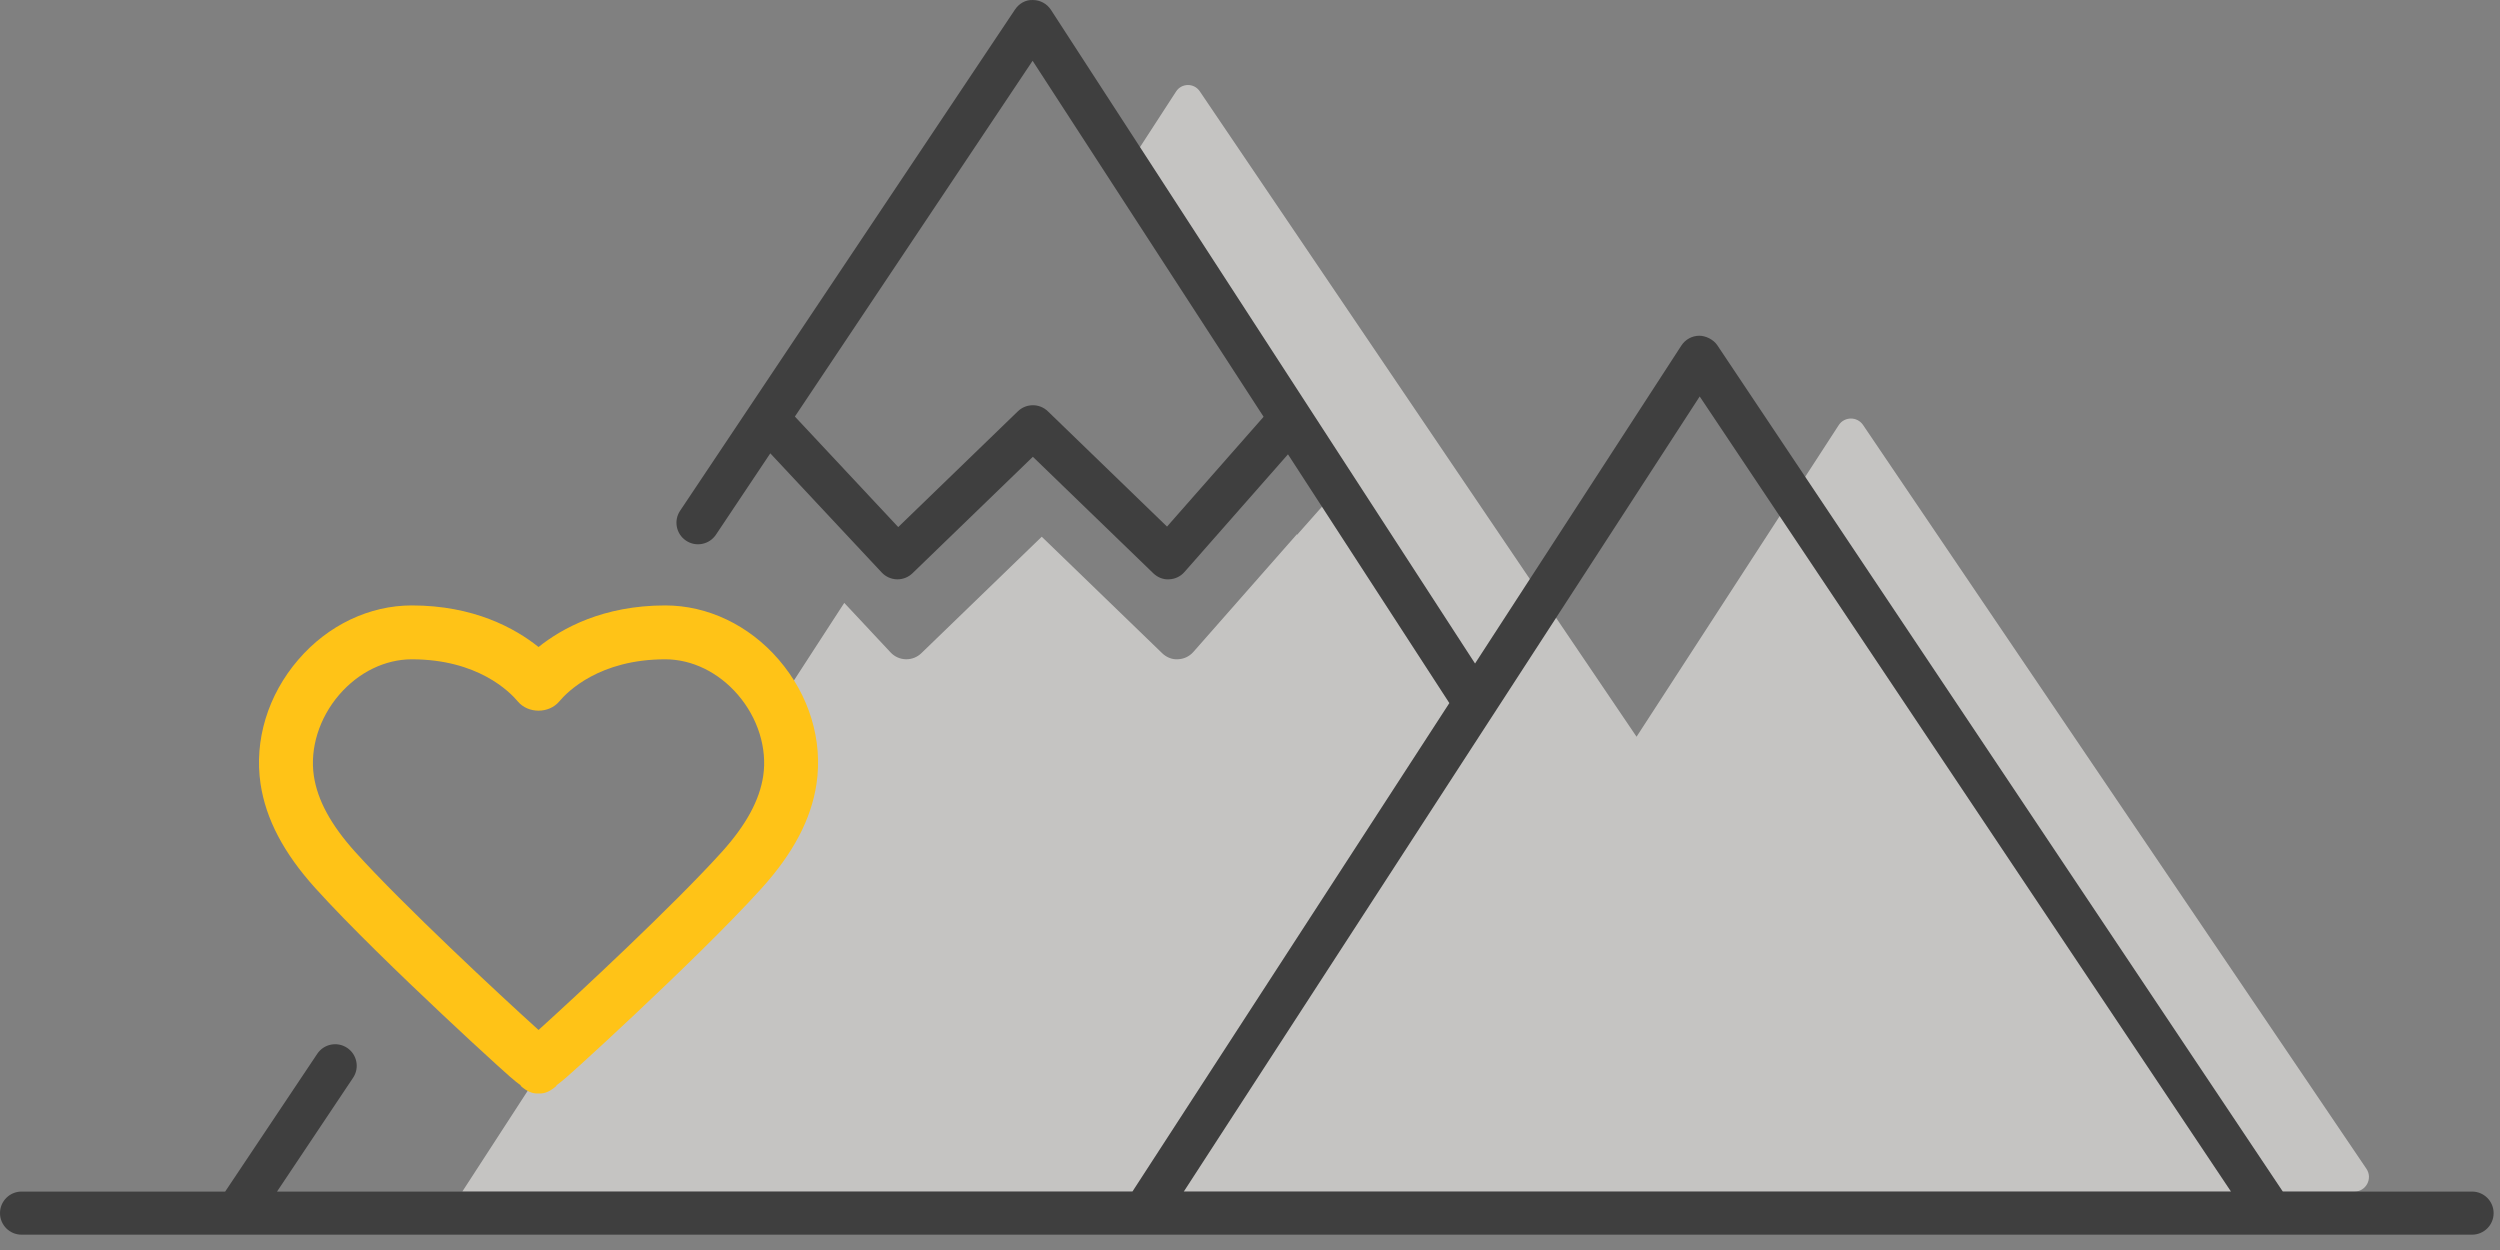 <?xml version="1.0" encoding="UTF-8"?>
<svg width="116px" height="58px" viewBox="0 0 116 58" version="1.1" xmlns="http://www.w3.org/2000/svg" xmlns:xlink="http://www.w3.org/1999/xlink">
    <rect x="0" y="0" width="116" height="58" fill="#808080" stroke="none"/>
    <!-- Generator: Sketch 55.1 (78136) - https://sketchapp.com -->
    <title>Icon/Community Driven</title>
    <desc>Created with Sketch.</desc>
    <g id="Design" stroke="none" stroke-width="1" fill="none" fill-rule="evenodd">
        <g id="3.0_About" transform="translate(-643, -1843)">
            <g id="Community-02" transform="translate(545, 1843)">
                <g id="Icon/Community-Driven" transform="translate(98, 0)">
                    <path d="M109.802,54.231 L86.445,19.718 C86.173,19.317 85.579,19.322 85.315,19.729 L75.936,34.184 L55.668,4.235 C55.404,3.844 54.826,3.85 54.57,4.246 L52.432,7.541 L60.236,20.079 L61.635,23.178 L60.188,24.811 L60.174,24.792 L55.929,29.617 L55.923,29.623 L55.923,29.624 L55.371,30.251 C55.19,30.457 54.933,30.579 54.66,30.589 C54.39,30.611 54.121,30.499 53.925,30.309 L48.337,24.904 L42.75,30.309 C42.563,30.49 42.314,30.59 42.054,30.59 L42.03,30.59 C41.761,30.584 41.507,30.469 41.324,30.273 L39.174,27.974 L38.146,29.557 L35.945,32.951 L36.884,34.1 L36.015,39.192 L26.029,48.234 L21.45,55.29 L63.49,55.29 L90.219,55.29 L109.24,55.29 C109.784,55.29 110.107,54.682 109.802,54.231" id="Fill-1" fill-opacity="0.6" fill="#F3F1EE"></path>
                    <path d="M69.27,33.185 C69.27,33.184 69.27,33.184 69.271,33.184 L78.866,18.396 L103.518,55.289 L54.928,55.289 L69.27,33.185 Z M54.15,24.434 L48.621,19.084 C48.233,18.709 47.618,18.709 47.23,19.084 L41.678,24.456 L36.883,19.328 L47.913,2.82 L58.631,19.339 L54.15,24.434 Z M114.704,55.289 L105.923,55.289 L79.685,16.022 C79.498,15.743 79.133,15.577 78.847,15.578 C78.51,15.58 78.198,15.751 78.015,16.034 L68.442,30.787 L48.764,0.457 C48.581,0.175 48.269,0.003 47.932,0.001 C47.59,-0.019 47.28,0.166 47.094,0.446 L31.556,23.7 C31.249,24.159 31.373,24.78 31.832,25.086 C32.292,25.394 32.912,25.269 33.219,24.811 L35.742,21.035 L40.912,26.564 C41.095,26.76 41.35,26.874 41.618,26.881 L41.643,26.881 C41.902,26.881 42.151,26.781 42.338,26.6 L47.925,21.195 L53.513,26.6 C53.709,26.789 53.978,26.902 54.248,26.88 C54.521,26.87 54.778,26.748 54.959,26.541 L59.762,21.081 L67.25,32.623 L52.544,55.289 L12.854,55.289 L16.384,50.007 C16.69,49.548 16.567,48.927 16.108,48.621 C15.648,48.313 15.027,48.438 14.721,48.896 L10.448,55.289 L1,55.289 C0.448,55.289 0,55.737 0,56.289 C0,56.842 0.448,57.289 1,57.289 L114.704,57.289 C115.256,57.289 115.704,56.842 115.704,56.289 C115.704,55.737 115.256,55.289 114.704,55.289 L114.704,55.289 Z" id="Fill-3" fill="#3F3F3F"></path>
                    <path d="M19.108,30.592 C17.867,30.592 16.639,31.191 15.739,32.236 C14.811,33.314 14.371,34.722 14.563,36.004 C14.732,37.133 15.361,38.286 16.484,39.532 C18.7,41.988 23.191,46.167 24.988,47.791 C26.784,46.168 31.274,41.989 33.491,39.532 C34.615,38.287 35.244,37.133 35.413,36.004 C35.605,34.722 35.166,33.314 34.237,32.236 C33.337,31.191 32.109,30.592 30.868,30.592 C27.819,30.592 26.331,32.09 25.947,32.549 C25.472,33.117 24.504,33.117 24.028,32.549 C23.645,32.09 22.157,30.592 19.108,30.592 M25.05,50.738 C25.027,50.738 25.004,50.738 24.981,50.736 C24.716,50.755 24.45,50.645 24.157,50.385 L24.171,50.369 C23.857,50.142 23.5,49.818 23.064,49.422 C22.399,48.819 21.486,47.977 20.484,47.033 C18.676,45.333 16.193,42.941 14.628,41.207 C13.165,39.585 12.335,38.005 12.09,36.375 C11.788,34.353 12.427,32.249 13.845,30.604 C15.22,29.007 17.138,28.092 19.108,28.092 C21.987,28.092 23.901,29.152 24.988,30.021 C26.074,29.152 27.989,28.092 30.868,28.092 C32.838,28.092 34.756,29.008 36.131,30.605 C37.549,32.25 38.188,34.354 37.885,36.375 C37.641,38.005 36.811,39.585 35.347,41.207 C33.783,42.942 31.299,45.333 29.492,47.033 C28.49,47.977 27.577,48.819 26.912,49.422 C26.479,49.816 26.124,50.138 25.811,50.365 L25.824,50.379 C25.55,50.626 25.303,50.738 25.05,50.738" id="Fill-5" fill="#FFC317"></path>
                </g>
            </g>
        </g>
    </g>
</svg>